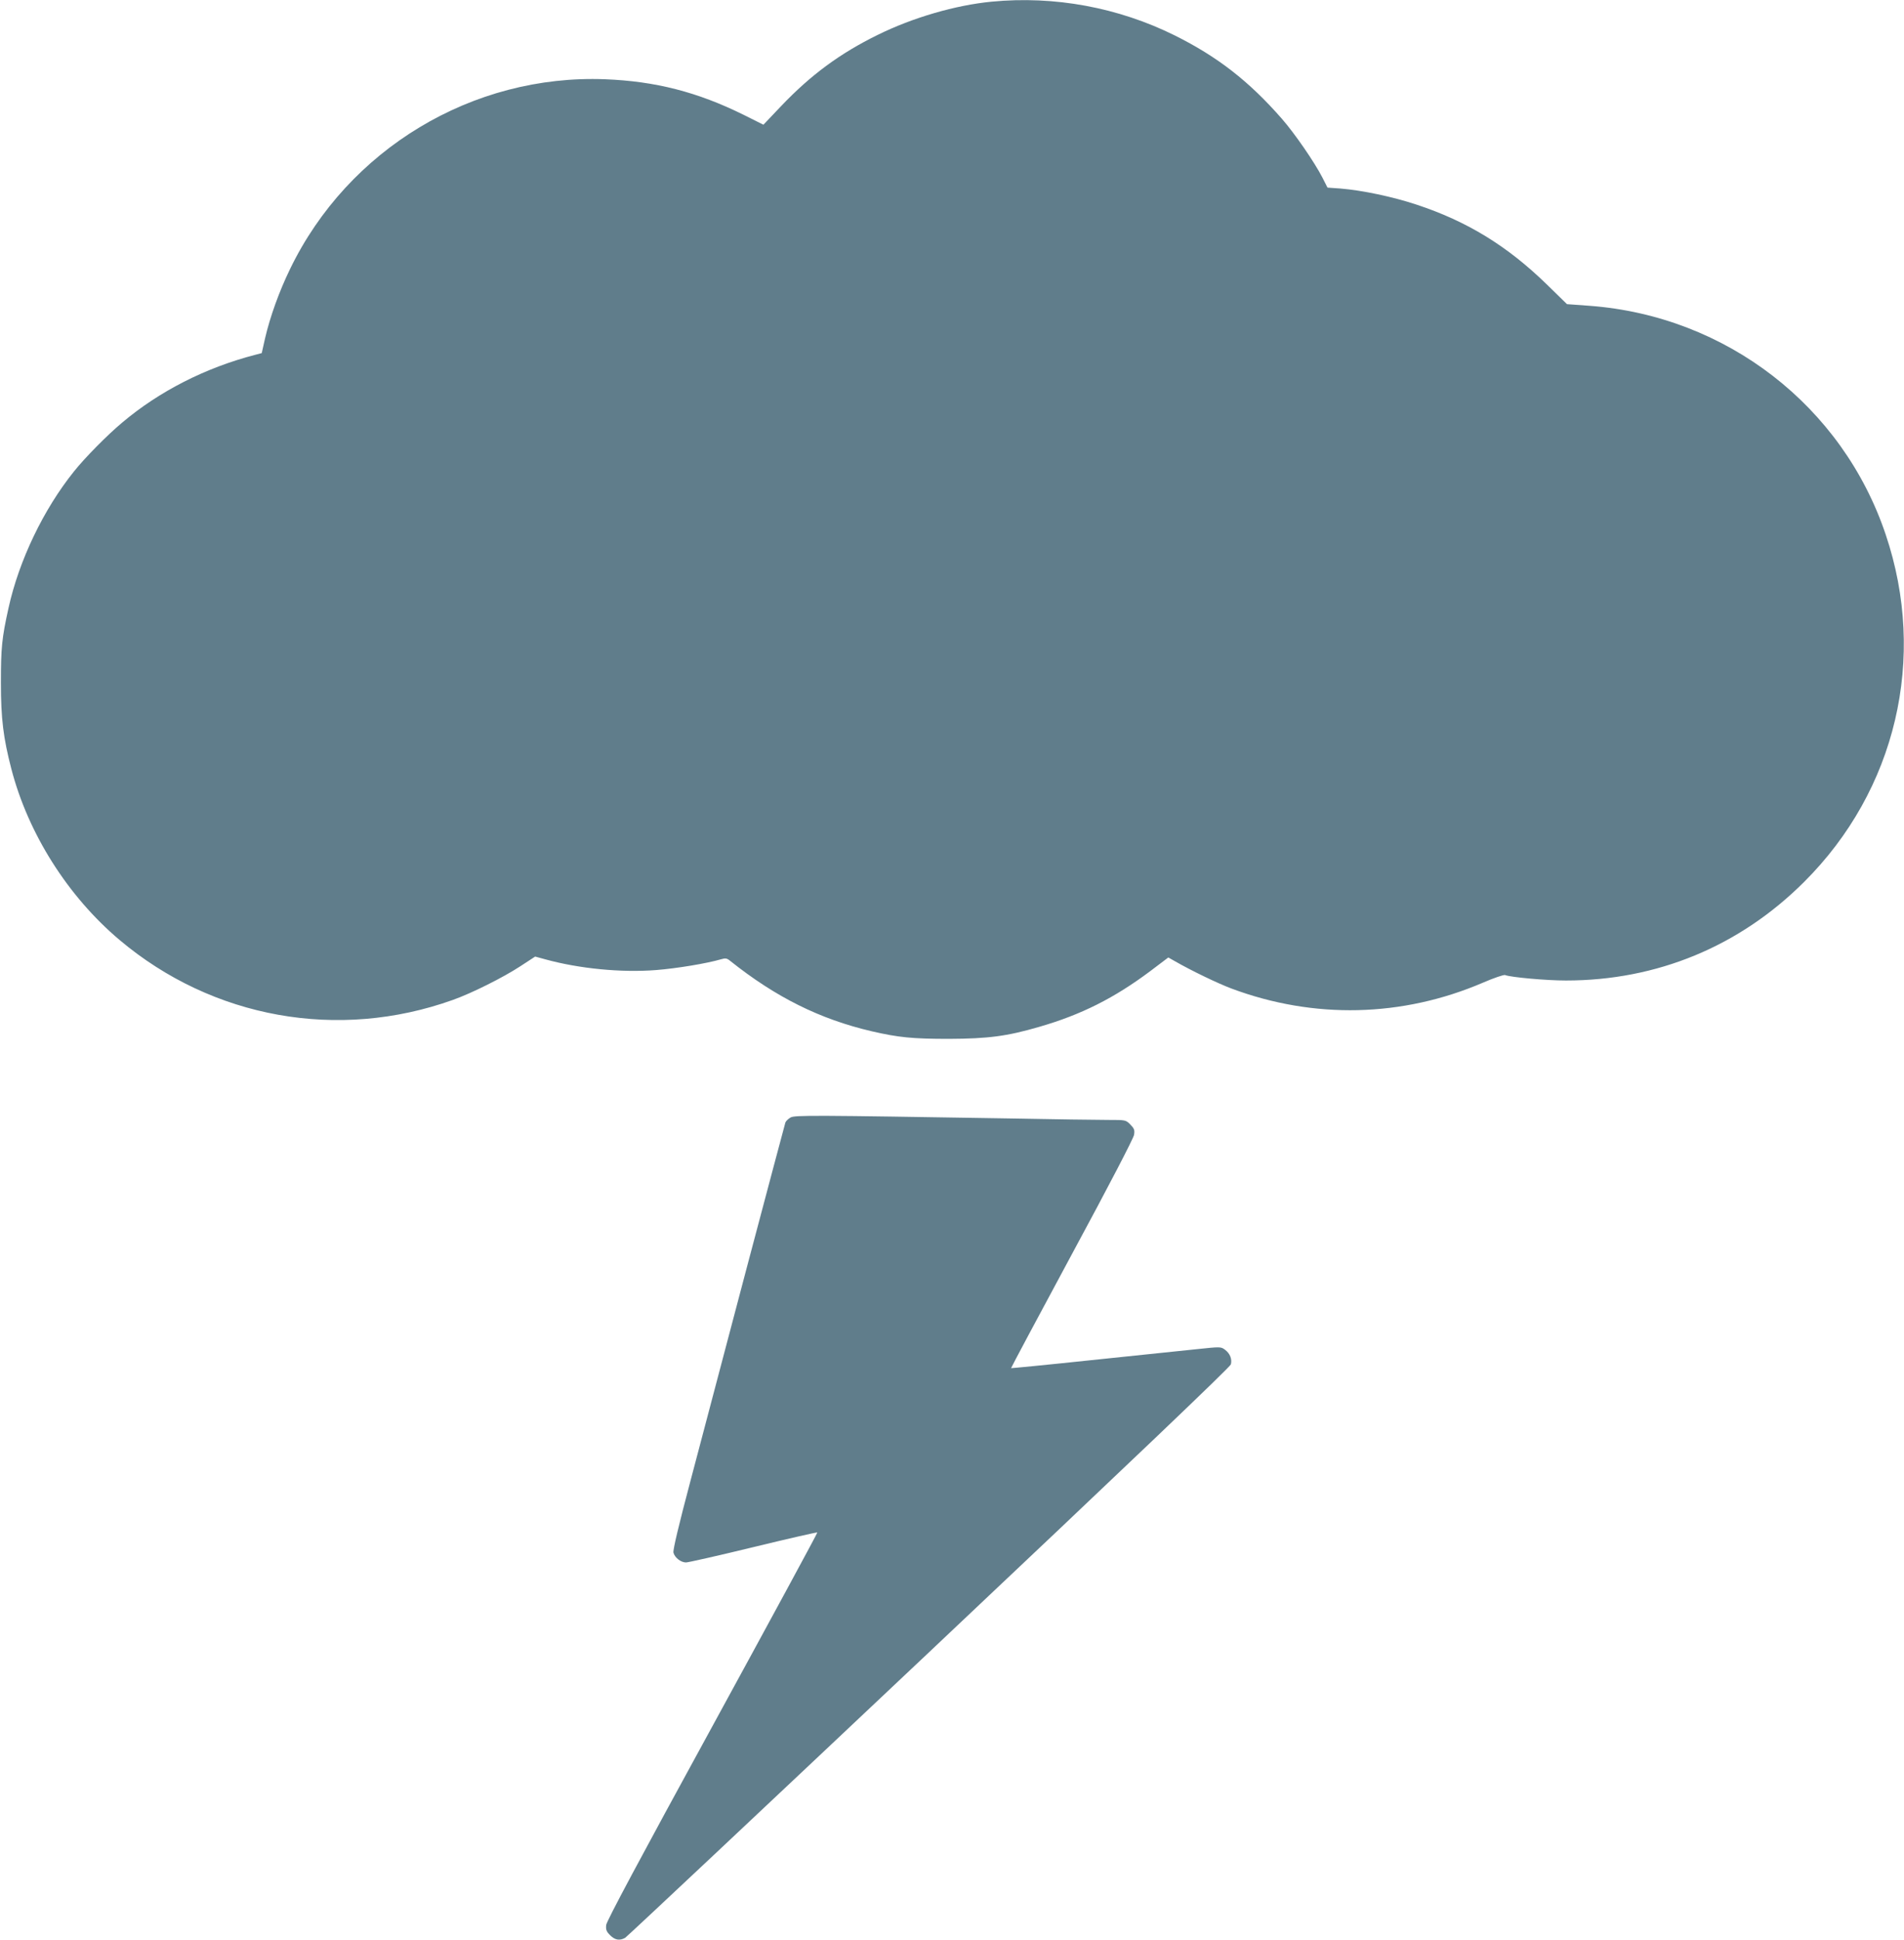 <?xml version="1.0" standalone="no"?>
<!DOCTYPE svg PUBLIC "-//W3C//DTD SVG 20010904//EN"
 "http://www.w3.org/TR/2001/REC-SVG-20010904/DTD/svg10.dtd">
<svg version="1.0" xmlns="http://www.w3.org/2000/svg"
 width="1257pt" height="1280pt" viewBox="0 0 1257 1280"
 preserveAspectRatio="xMidYMid meet">
<g transform="translate(0,1280) scale(0.1,-0.1)"
fill="#607d8b" stroke="none">
<path d="M6547 12789 c-239 -23 -521 -105 -752 -219 -249 -122 -442 -264 -639
-471 l-116 -122 -132 66 c-304 150 -581 221 -913 234 -875 34 -1697 -461
-2080 -1252 -72 -148 -132 -315 -165 -457 l-22 -98 -42 -11 c-329 -85 -635
-241 -880 -448 -98 -82 -246 -232 -317 -321 -202 -251 -364 -589 -433 -903
-44 -198 -50 -263 -50 -492 0 -238 16 -365 69 -569 111 -427 373 -841 715
-1129 614 -517 1443 -666 2200 -395 124 44 332 148 445 222 l98 64 66 -18
c225 -62 503 -89 733 -71 138 11 336 44 428 71 30 9 39 7 60 -10 301 -240 592
-385 935 -465 178 -41 268 -50 510 -50 259 1 382 17 595 79 278 80 496 190
734 368 l119 90 46 -26 c108 -62 283 -146 371 -179 544 -203 1127 -190 1661
39 71 31 137 53 145 50 39 -15 273 -36 402 -36 601 0 1146 225 1572 650 608
605 814 1479 539 2293 -285 848 -1052 1441 -1953 1509 l-151 11 -130 127
c-263 257 -530 420 -864 530 -157 52 -357 94 -502 106 l-85 6 -34 67 c-52 101
-183 291 -267 387 -217 248 -424 409 -707 550 -373 185 -794 263 -1209 223z"/>
<path d="M5219 5426 c-15 -9 -30 -23 -34 -33 -3 -10 -118 -441 -255 -958 -137
-517 -303 -1146 -369 -1397 -81 -305 -119 -466 -115 -483 8 -33 49 -65 83 -65
14 0 214 45 444 101 230 56 420 99 423 97 2 -3 -310 -578 -693 -1279 -482
-881 -698 -1285 -701 -1311 -3 -31 1 -43 26 -68 32 -32 63 -37 99 -17 12 7
915 855 2007 1885 1323 1248 1988 1882 1992 1899 9 35 -6 72 -38 96 -28 21
-29 21 -190 4 -90 -9 -401 -42 -692 -72 -291 -31 -530 -54 -531 -53 -1 2 180
341 402 753 246 455 407 765 410 787 5 32 1 41 -25 68 -30 30 -31 30 -144 30
-62 0 -363 4 -668 10 -1284 21 -1403 22 -1431 6z"/>
</g>
</svg>

